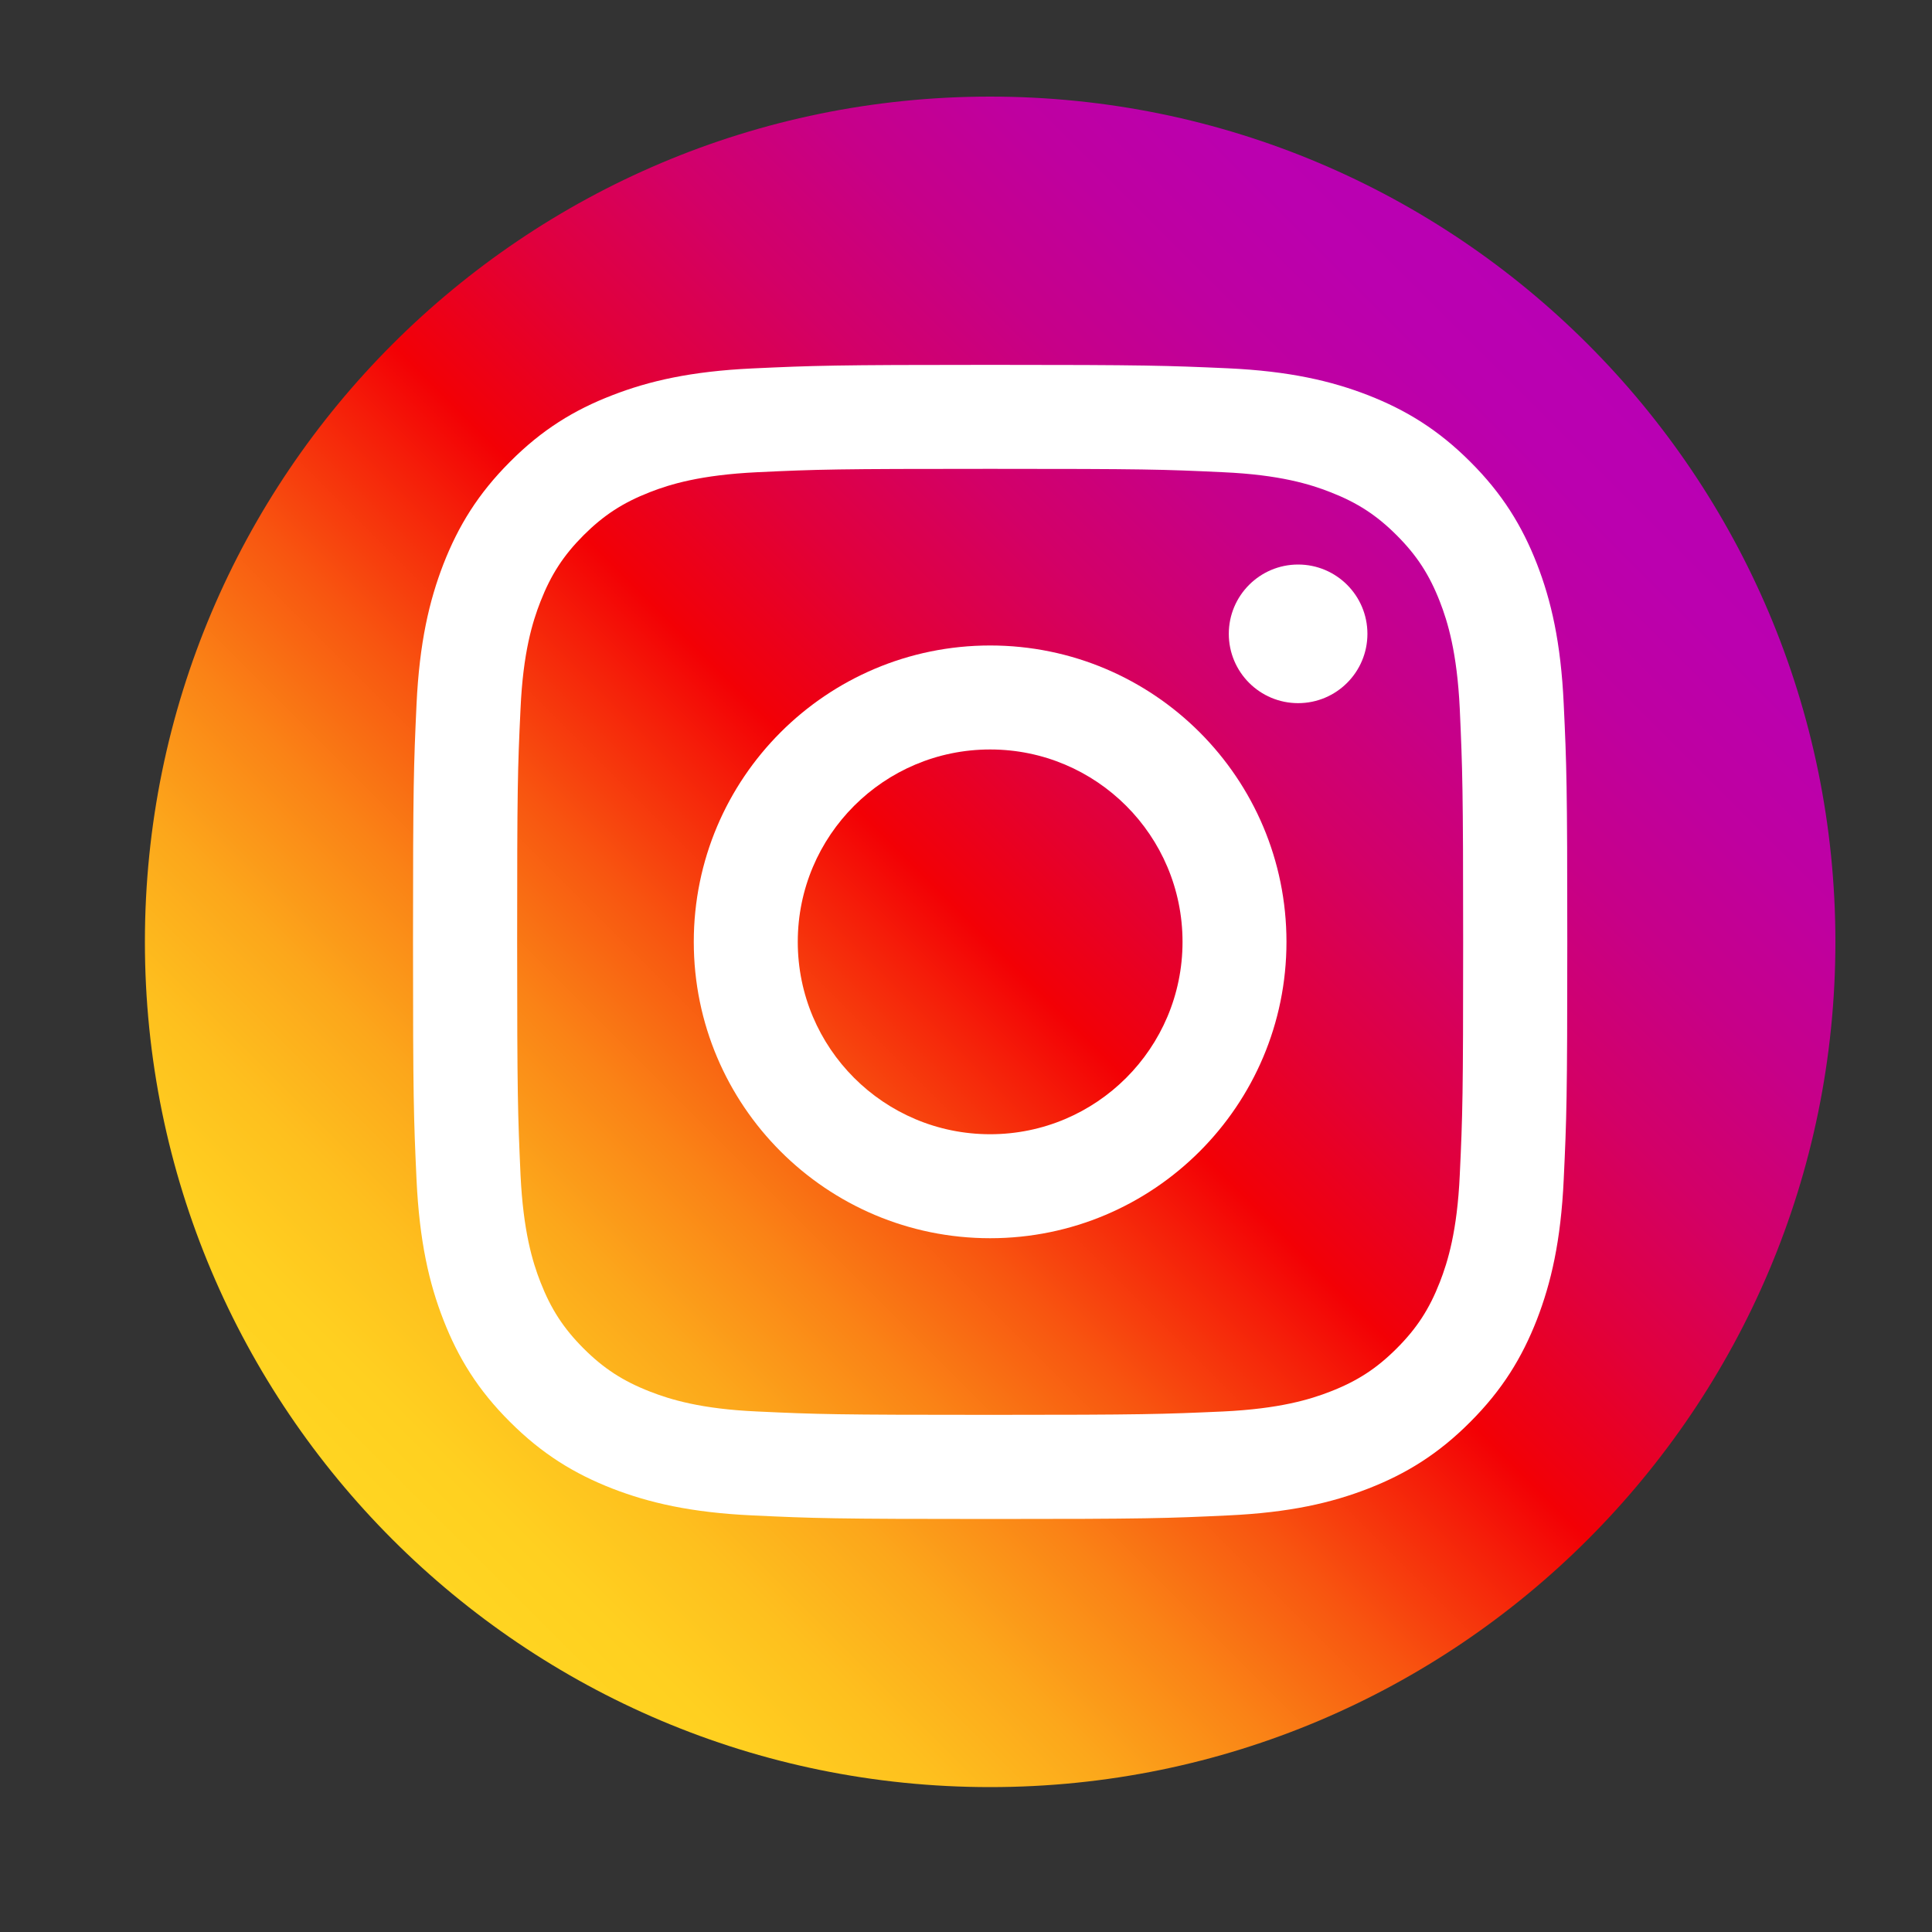 <svg width="40" height="40" viewBox="0 0 40 40" fill="none" xmlns="http://www.w3.org/2000/svg">
<rect x="0" y="0" width="40" height="40" fill="#333333" stroke="none"/>
<path d="M20.5 37C10.836 37 3 29.163 3 19.5C3 9.836 10.836 2 20.5 2C30.163 2 38 9.836 38 19.5C38 29.163 30.163 37 20.5 37Z" fill="url(#paint0_linear_10_337)"/>
<path d="M20.5 9.707C23.688 9.707 24.066 9.717 25.326 9.777C26.492 9.829 27.125 10.025 27.545 10.19C28.102 10.407 28.501 10.666 28.917 11.082C29.334 11.499 29.593 11.898 29.81 12.454C29.974 12.874 30.167 13.508 30.223 14.674C30.279 15.934 30.293 16.311 30.293 19.5C30.293 22.689 30.282 23.067 30.223 24.326C30.17 25.492 29.974 26.125 29.81 26.546C29.593 27.102 29.334 27.501 28.917 27.918C28.501 28.334 28.102 28.593 27.545 28.81C27.125 28.974 26.492 29.167 25.326 29.223C24.066 29.279 23.688 29.293 20.5 29.293C17.311 29.293 16.933 29.282 15.673 29.223C14.508 29.171 13.874 28.974 13.454 28.81C12.898 28.593 12.499 28.334 12.082 27.918C11.666 27.501 11.407 27.102 11.19 26.546C11.025 26.125 10.833 25.492 10.777 24.326C10.721 23.067 10.707 22.689 10.707 19.5C10.707 16.311 10.717 15.934 10.777 14.674C10.829 13.508 11.025 12.874 11.19 12.454C11.407 11.898 11.666 11.499 12.082 11.082C12.499 10.666 12.898 10.407 13.454 10.19C13.874 10.025 14.508 9.833 15.673 9.777C16.933 9.717 17.311 9.707 20.5 9.707ZM20.5 7.554C17.255 7.554 16.849 7.569 15.575 7.628C14.305 7.688 13.437 7.887 12.674 8.184C11.89 8.486 11.221 8.895 10.56 9.56C9.895 10.225 9.489 10.89 9.181 11.678C8.887 12.437 8.684 13.305 8.624 14.579C8.565 15.853 8.551 16.259 8.551 19.503C8.551 22.748 8.565 23.154 8.624 24.428C8.684 25.698 8.883 26.567 9.181 27.329C9.485 28.11 9.895 28.779 10.56 29.44C11.225 30.105 11.89 30.511 12.677 30.819C13.437 31.113 14.305 31.316 15.579 31.375C16.853 31.435 17.259 31.449 20.503 31.449C23.748 31.449 24.154 31.435 25.428 31.375C26.698 31.316 27.566 31.116 28.329 30.819C29.11 30.515 29.778 30.105 30.44 29.44C31.105 28.775 31.511 28.11 31.819 27.323C32.113 26.563 32.316 25.695 32.375 24.421C32.435 23.147 32.449 22.741 32.449 19.497C32.449 16.252 32.435 15.846 32.375 14.572C32.316 13.302 32.116 12.434 31.819 11.671C31.514 10.89 31.105 10.222 30.44 9.56C29.775 8.895 29.11 8.489 28.322 8.181C27.563 7.887 26.695 7.684 25.421 7.625C24.15 7.569 23.744 7.554 20.5 7.554Z" fill="white"/>
<path d="M20.5 13.364C17.112 13.364 14.364 16.112 14.364 19.5C14.364 22.888 17.112 25.636 20.5 25.636C23.888 25.636 26.635 22.888 26.635 19.5C26.635 16.112 23.888 13.364 20.5 13.364ZM20.5 23.483C18.302 23.483 16.517 21.701 16.517 19.5C16.517 17.299 18.302 15.517 20.5 15.517C22.698 15.517 24.483 17.299 24.483 19.5C24.483 21.701 22.698 23.483 20.5 23.483Z" fill="white"/>
<path d="M26.876 14.558C27.669 14.558 28.311 13.915 28.311 13.123C28.311 12.331 27.669 11.688 26.876 11.688C26.084 11.688 25.441 12.331 25.441 13.123C25.441 13.915 26.084 14.558 26.876 14.558Z" fill="white"/>
<defs>
<linearGradient id="paint0_linear_10_337" x1="8.126" y1="31.874" x2="32.874" y2="7.126" gradientUnits="userSpaceOnUse">
<stop stop-color="#FFD521"/>
<stop offset="0.055" stop-color="#FFD020"/>
<stop offset="0.124" stop-color="#FEC01E"/>
<stop offset="0.2" stop-color="#FCA71B"/>
<stop offset="0.282" stop-color="#FA8316"/>
<stop offset="0.368" stop-color="#F85510"/>
<stop offset="0.456" stop-color="#F51E09"/>
<stop offset="0.5" stop-color="#F30005"/>
<stop offset="0.503" stop-color="#F20007"/>
<stop offset="0.597" stop-color="#E1003B"/>
<stop offset="0.688" stop-color="#D30067"/>
<stop offset="0.776" stop-color="#C70088"/>
<stop offset="0.859" stop-color="#BF00A0"/>
<stop offset="0.936" stop-color="#BB00AF"/>
<stop offset="1" stop-color="#B900B4"/>
</linearGradient>
</defs>
</svg>
